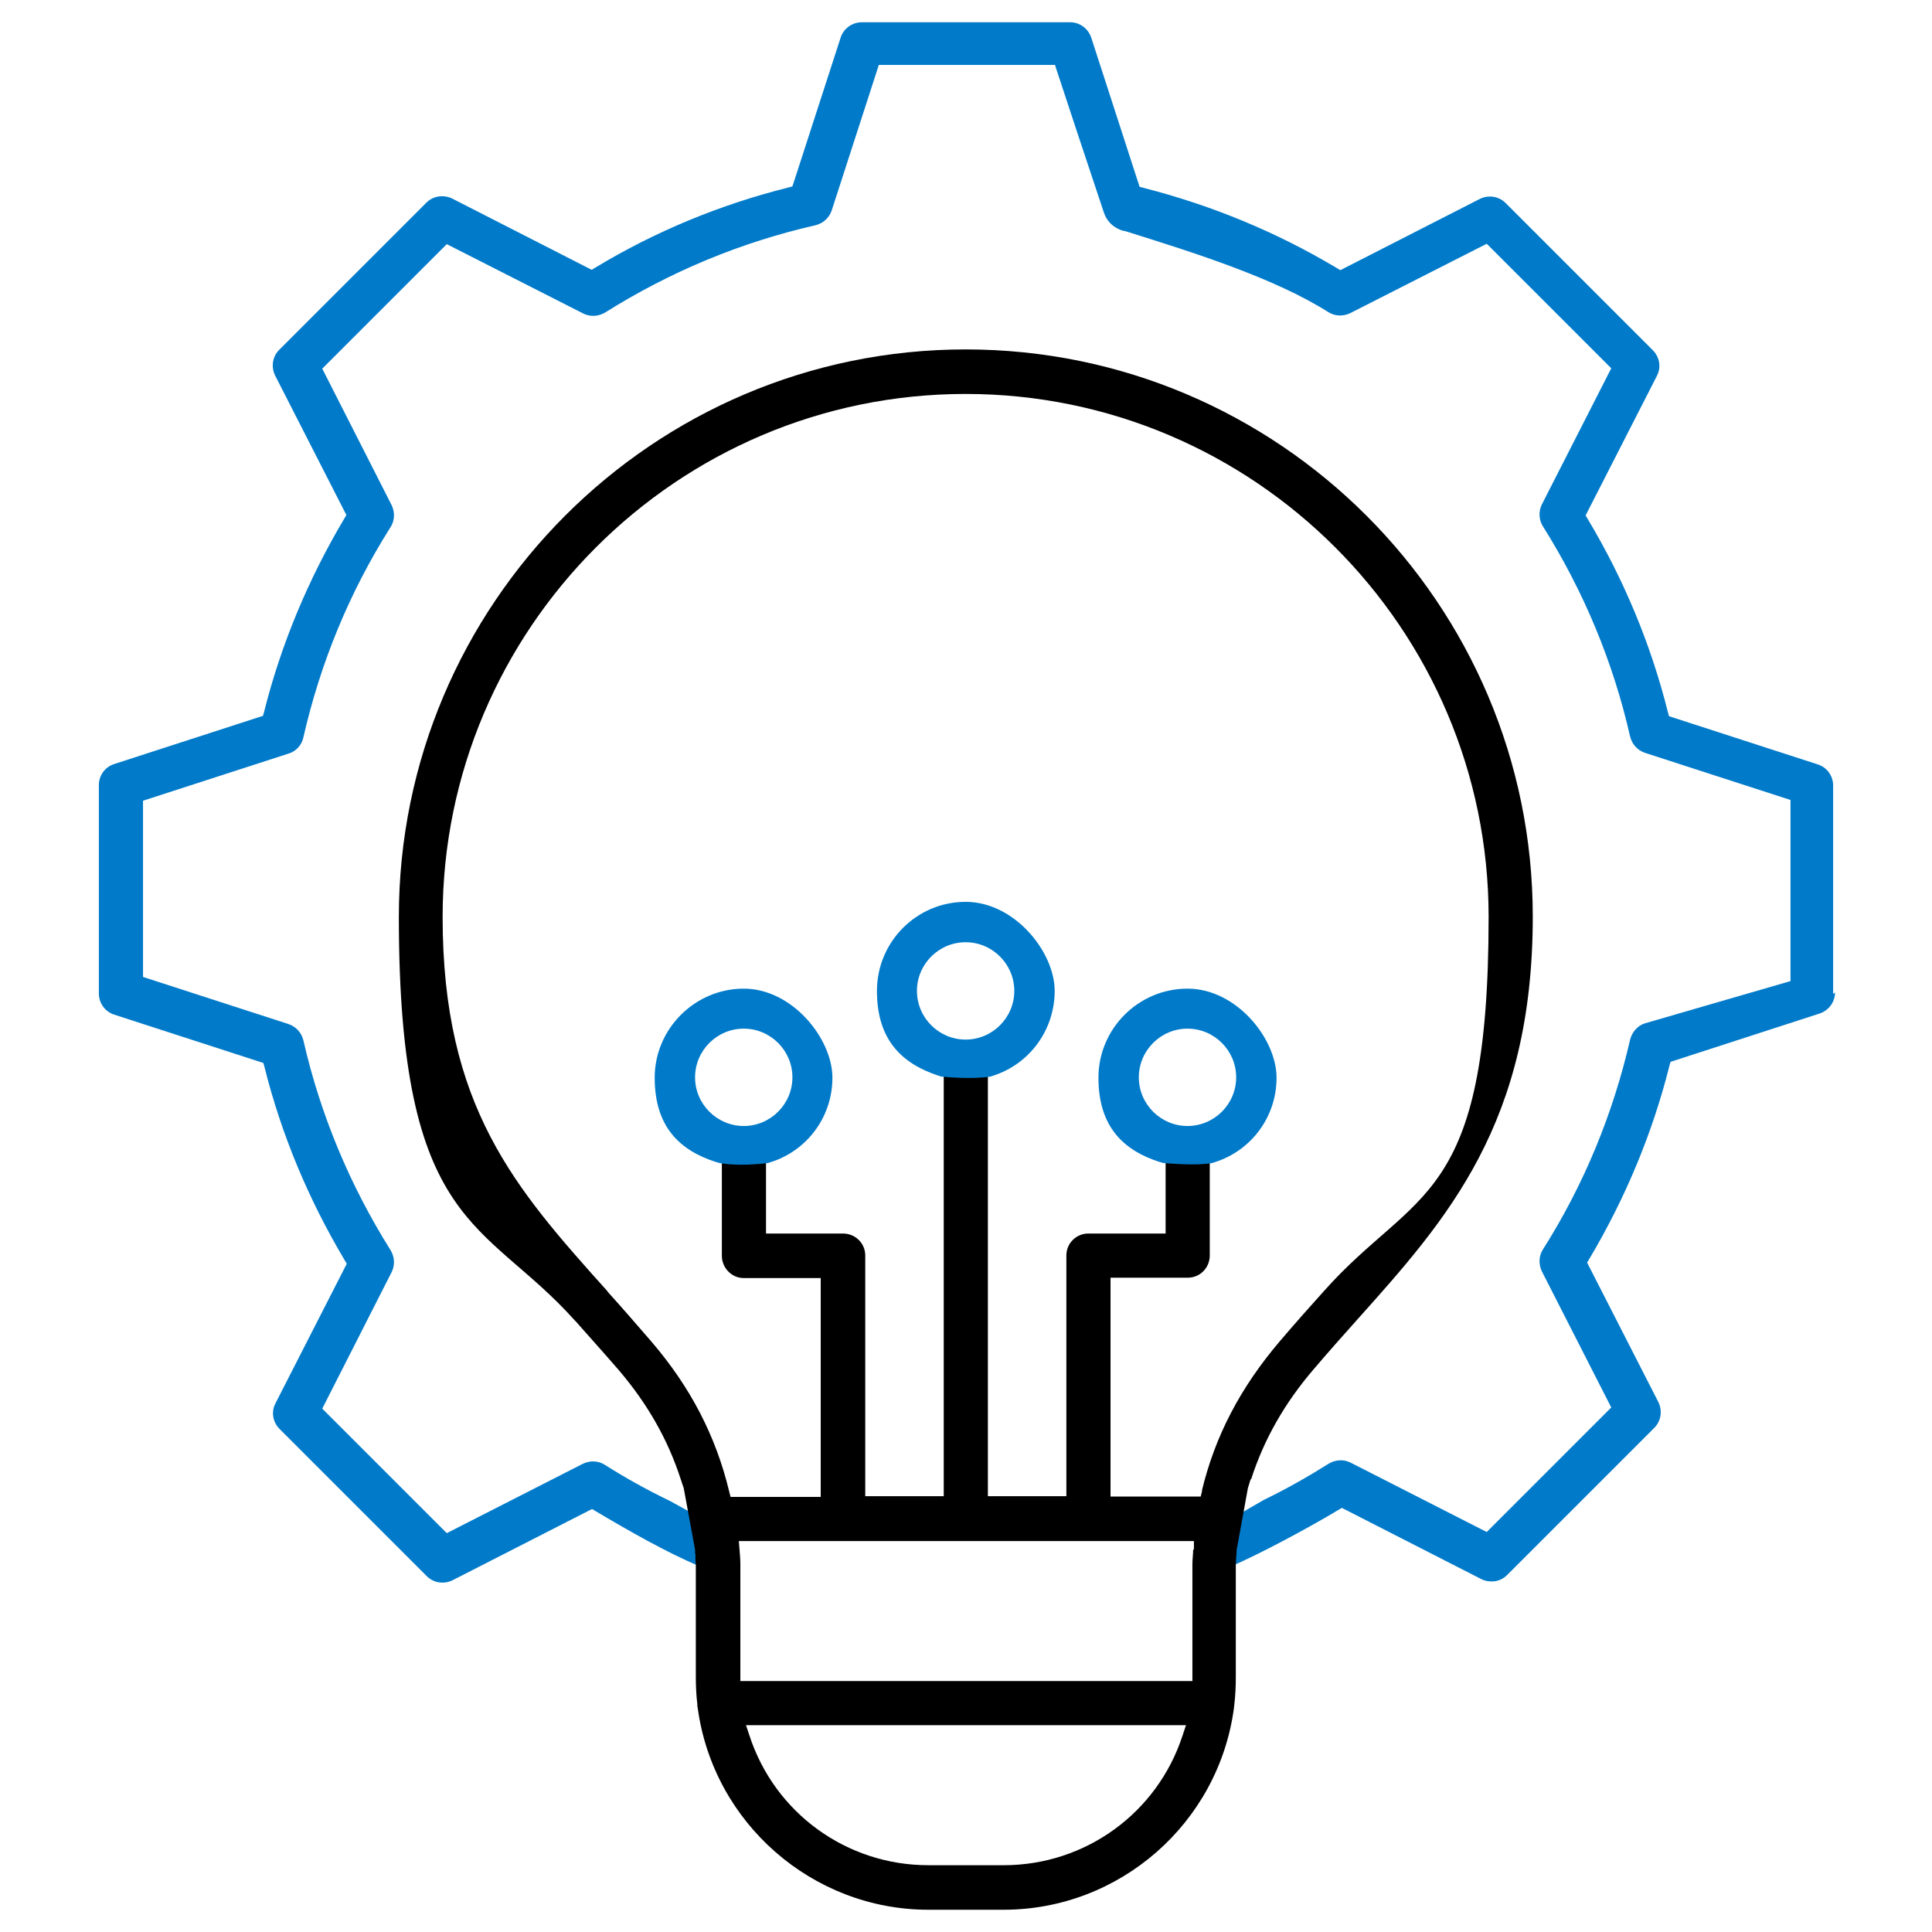 <svg xmlns="http://www.w3.org/2000/svg" id="Ebene_1" viewBox="0 0 512 512"><defs><style>      .st0 {        fill: #007ac9;      }    </style></defs><path class="st0" d="M485.8,263.4v-55.2c0-2.6-1.6-4.8-4-5.6l-39.5-12.8-.3-1.1c-4.5-18-11.7-35.2-21.2-51.1l-.6-1,18.9-37c1.2-2.3.7-5-1.1-6.8l-39-39c-1.8-1.8-4.5-2.2-6.8-1.1l-37,18.9-1-.6c-15.9-9.5-33.1-16.6-51.1-21.2l-1.1-.3-12.8-39.5c-.8-2.4-3-4.1-5.6-4.1h-55.2c-2.5,0-4.8,1.6-5.6,4l-12.8,39.5-1.1.3c-18,4.5-35.2,11.6-51.1,21.2l-1,.6-37-18.9c-.8-.4-1.8-.6-2.7-.6-1.5,0-3,.6-4.1,1.7l-39,39c-1.8,1.8-2.2,4.5-1.1,6.8l18.9,37-.6,1c-9.5,16-16.7,33.2-21.2,51.1l-.3,1.1-39.5,12.8c-2.4.8-4,3-4,5.6v55.2c0,2.5,1.6,4.8,4.1,5.6l39.5,12.8.3,1.1c4.5,18,11.7,35.1,21.2,51.1l.6,1-18.9,37c-1.2,2.3-.7,5,1.1,6.8l39,39c1.8,1.8,4.5,2.2,6.8,1.1l37-18.9,1,.6c7.9,4.7,19.2,11.2,27.6,14.6l3.2-11.2-11.1-6.1c-6-2.9-11.8-6.1-17.3-9.6-1.7-1.1-3.9-1.2-5.8-.3l-36.1,18.4-33-33,18.4-36.2c.9-1.8.8-4-.3-5.8-10.8-17.2-18.6-35.9-23.1-55.6-.5-2-1.9-3.6-3.9-4.3l-38.6-12.5v-46.7l38.6-12.5c2-.6,3.5-2.3,3.9-4.3,4.5-19.7,12.2-38.5,23.1-55.7,1.1-1.7,1.2-3.9.3-5.8l-18.4-36.2,33-33,36.2,18.4c1.8.9,4,.8,5.8-.3,17.2-10.8,35.9-18.6,55.7-23.1,2-.5,3.6-1.9,4.3-3.9l12.5-38.6h46.7l.2.7c.1.4,11.8,35.7,12.8,38.6,1.4,3.9,5.1,4.7,5.3,4.7h.1s1,.3,1,.3c17.2,5.4,38.6,12.1,53,21.2,1.7,1.1,3.9,1.2,5.8.3l36.2-18.4,33,33-18.4,36.1c-.9,1.8-.8,4.1.3,5.8,10.8,17.2,18.6,35.9,23.1,55.7.5,2,1.9,3.6,3.9,4.3l38.6,12.5v48l-38.6,11.2c-1.9.6-3.4,2.3-3.9,4.3-4.5,19.6-12.2,38.4-23.1,55.6-1.1,1.7-1.2,3.9-.3,5.8l18.4,36.1-33,33-36.1-18.4c-1.8-.9-4-.8-5.8.3-5.4,3.4-11.2,6.7-17.2,9.6l-10,5.8.9,12c8.2-3.5,21.3-10.6,28.8-15.1l1-.6,37,18.9c.8.4,1.7.6,2.7.6,1.6,0,3-.6,4.1-1.7l19.5-19.5,19.5-19.5c1.8-1.8,2.2-4.5,1.1-6.8l-18.9-37,.6-1c9.5-16,16.7-33.2,21.2-51.1l.3-1.1,39.5-12.8c2.4-.8,4.1-3,4.1-5.6Z"></path><path d="M331.6,391.9c3.4-10.5,8.8-20,16.5-29,4-4.7,8.2-9.4,11.5-13.1,24-26.8,46.6-52.1,46.6-106.9,0-82.9-67.4-150.3-150.3-150.3S105.7,160.1,105.7,243s22.6,80.1,46.6,106.9l.3.3c3.7,4.2,7.5,8.4,11.3,12.8,7.7,9,13.1,18.5,16.5,29l.8,2.4,3,16.3v.7c0,.2,0,.3.1.5,0,.2,0,.4,0,.6h0c0,.9,0,1.5.1,2.2,0,1.4,0,2.7,0,3.9v25.8c0,2.3.1,4.8.4,7.2,0,.4,0,.7.1,1,4.1,30.5,30.4,53.5,61.1,53.5h20c30.7,0,56.9-22.9,61-53.4,0-.4.1-.6.1-.9.3-2.5.4-5,.4-7.3v-25.8c0-1.2,0-2.5,0-3.9,0-1,.1-2.1.2-3.3v-.6c0,0,3-16.5,3-16.5l.7-2.3ZM313.4,459.9c-6.7,20.6-25.8,34.4-47.4,34.4h-20c-21.6,0-40.7-13.8-47.4-34.4l-.9-2.7h116.6l-.9,2.7ZM316.2,410.6c0,1.3-.2,2.6-.2,3.9,0,1.4,0,2.8,0,4.2v26.8h-119.8v-26.8c0-1.4,0-2.8,0-4.2,0-1.2-.1-2.4-.2-3.6l-.2-2.5h120.6v2.3ZM318.6,395l-.4,1.6h-23.9v-58h20.5c3.2,0,5.8-2.6,5.8-5.9v-26.7c-1-.3-2.7-.5-5.7-.6h-.3c-1.7,0-4.1-.1-5.7.6v20.9h-20.5c-3.2,0-5.8,2.6-5.8,5.8v63.8h-20.8v-112.9s0,0,0,0h0c-4.1-.5-8.3-1-11.7,0v112.9h-20.8v-63.8c0-3.2-2.6-5.8-5.9-5.8h-20.4v-20c-4-.4-7.9-.7-11.7-.2v26.1c0,3.2,2.6,5.9,5.8,5.9h20.4v58h-23.9l-.4-1.6c-3.5-14.5-10.2-27.5-20.6-39.6-3.9-4.5-7.7-8.9-11.5-13.1l-.2-.3c-24.4-27.2-43.6-48.8-43.6-99.1,0-76.4,62.2-138.6,138.6-138.6s138.6,62.2,138.6,138.6-19.3,71.8-43.6,99.1h0c-3.6,4-7.7,8.6-11.7,13.3-10.4,12.2-17.2,25.1-20.7,39.7Z"></path><path class="st0" d="M307.6,308l.6.2c1.2.1,9,.8,13.1,0l.6-.2c9.8-3.1,16.4-12.1,16.4-22.4s-10.6-23.6-23.6-23.6-23.6,10.6-23.6,23.6,6.6,19.3,16.4,22.4ZM314.7,272.6c7.1,0,12.9,5.8,12.9,12.9s-5.8,12.9-12.9,12.9-12.9-5.8-12.9-12.9,5.8-12.9,12.9-12.9Z"></path><path class="st0" d="M248.8,285.1l.6.2c1.1.1,8.1.8,13.1,0l.6-.2c9.8-3.1,16.4-12.2,16.4-22.5s-10.6-23.6-23.6-23.6-23.5,10.6-23.5,23.6,6.6,19.3,16.4,22.5ZM255.9,249.7c7.1,0,12.9,5.8,12.9,12.9s-5.8,12.9-12.9,12.9-12.9-5.8-12.9-12.9,5.8-12.9,12.9-12.9Z"></path><path class="st0" d="M190,308l.6.2c.5.1,5.2,1,13,0l.6-.2c9.8-3.1,16.4-12.1,16.4-22.4s-10.6-23.6-23.5-23.6-23.6,10.6-23.6,23.6,6.6,19.3,16.4,22.4ZM197.1,272.6c7.1,0,12.9,5.8,12.9,12.9s-5.8,12.9-12.9,12.9-12.9-5.8-12.9-12.9,5.8-12.9,12.9-12.9Z"></path></svg>
